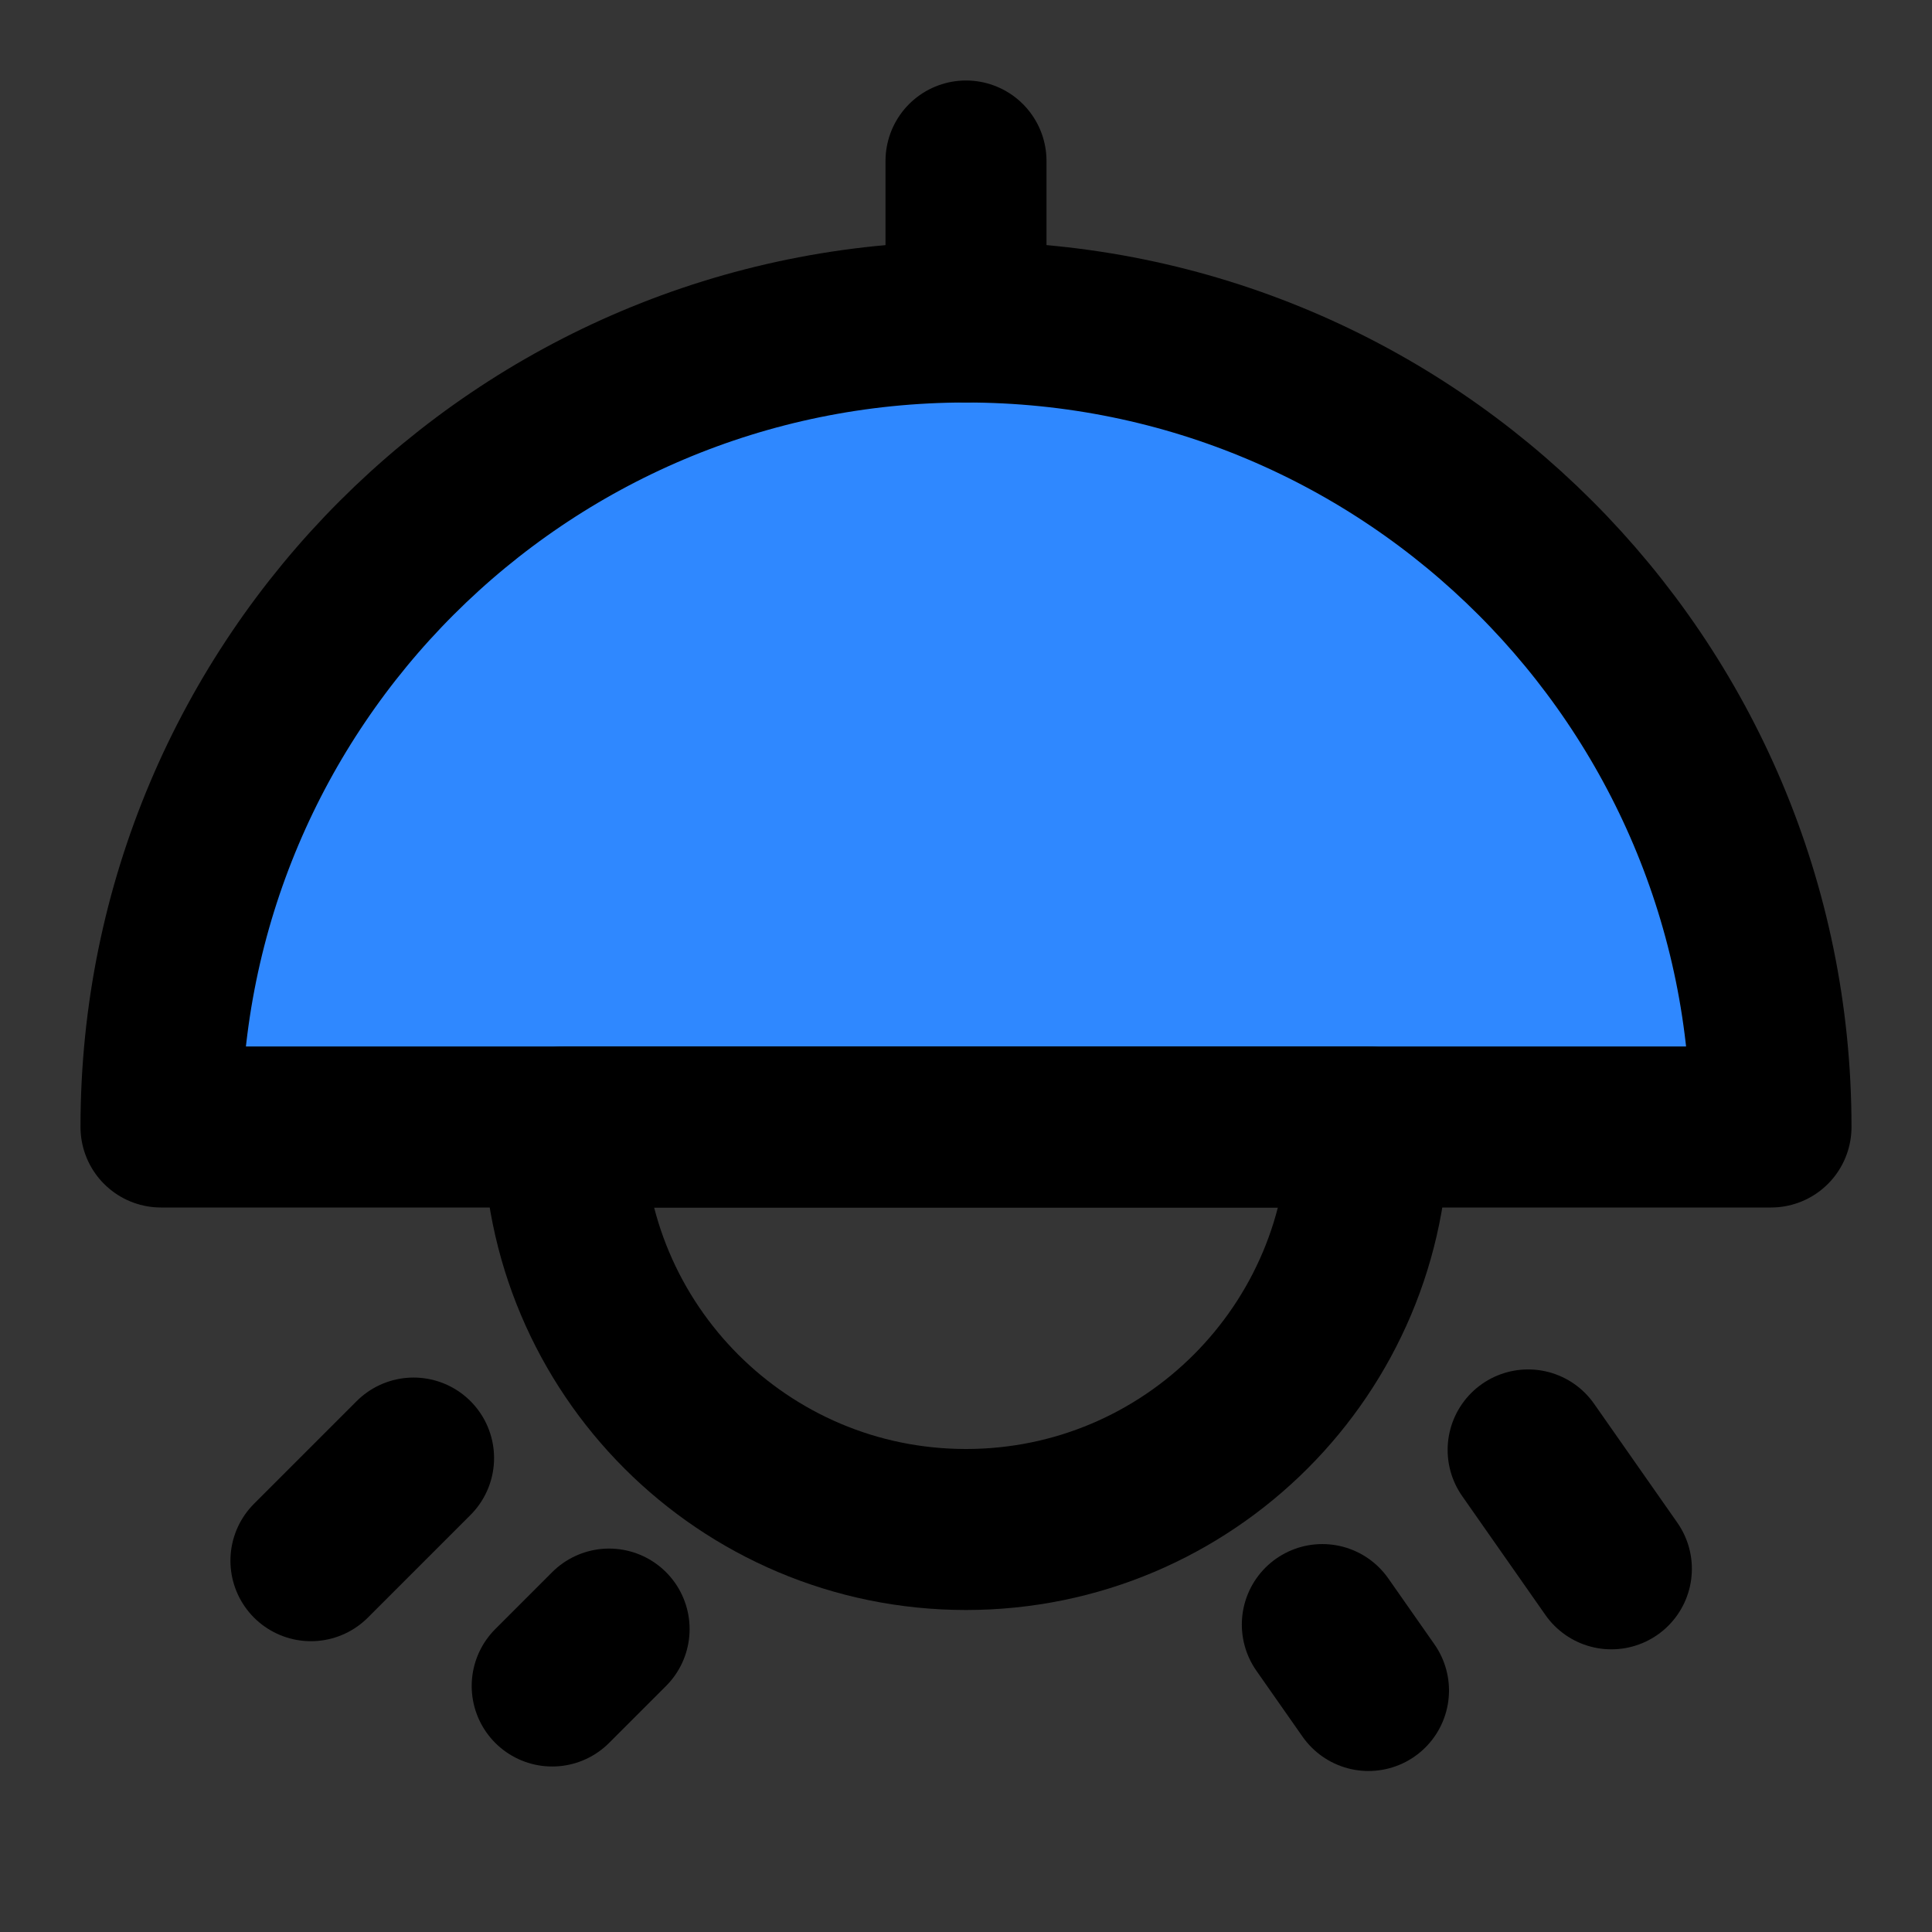 <?xml version="1.0" encoding="utf-8"?>
<svg width="800px" height="800px" viewBox="0 0 48 48" fill="none" xmlns="http://www.w3.org/2000/svg">
<rect x="0" y="0" width="48" height="48" fill="#333333" stroke="none"/>
<rect width="48" height="48" fill="white" fill-opacity="0.01"/>
<path d="M24 8C12.954 8 4 16.954 4 28H44C44 16.954 35.046 8 24 8Z" fill="#2F88FF" stroke="#000000" stroke-width="4" stroke-linecap="round" stroke-linejoin="round"/>
<path d="M24 4V8" stroke="#000000" stroke-width="4" stroke-linecap="round" stroke-linejoin="round"/>
<path d="M24 38C18.477 38 14 33.523 14 28H34C34 33.523 29.523 38 24 38Z" stroke="#000000" stroke-width="4" stroke-linecap="round" stroke-linejoin="round"/>
<path d="M40.034 38.977L37.966 36.023" stroke="#000000" stroke-width="4" stroke-linecap="round" stroke-linejoin="round"/>
<path d="M10.275 36.225L7.725 38.775" stroke="#000000" stroke-width="4" stroke-linecap="round" stroke-linejoin="round"/>
<path d="M34 42L32.853 40.362" stroke="#000000" stroke-width="4" stroke-linecap="round" stroke-linejoin="round"/>
<path d="M15.133 40.474L13.719 41.888" stroke="#000000" stroke-width="4" stroke-linecap="round" stroke-linejoin="round"/>
</svg>